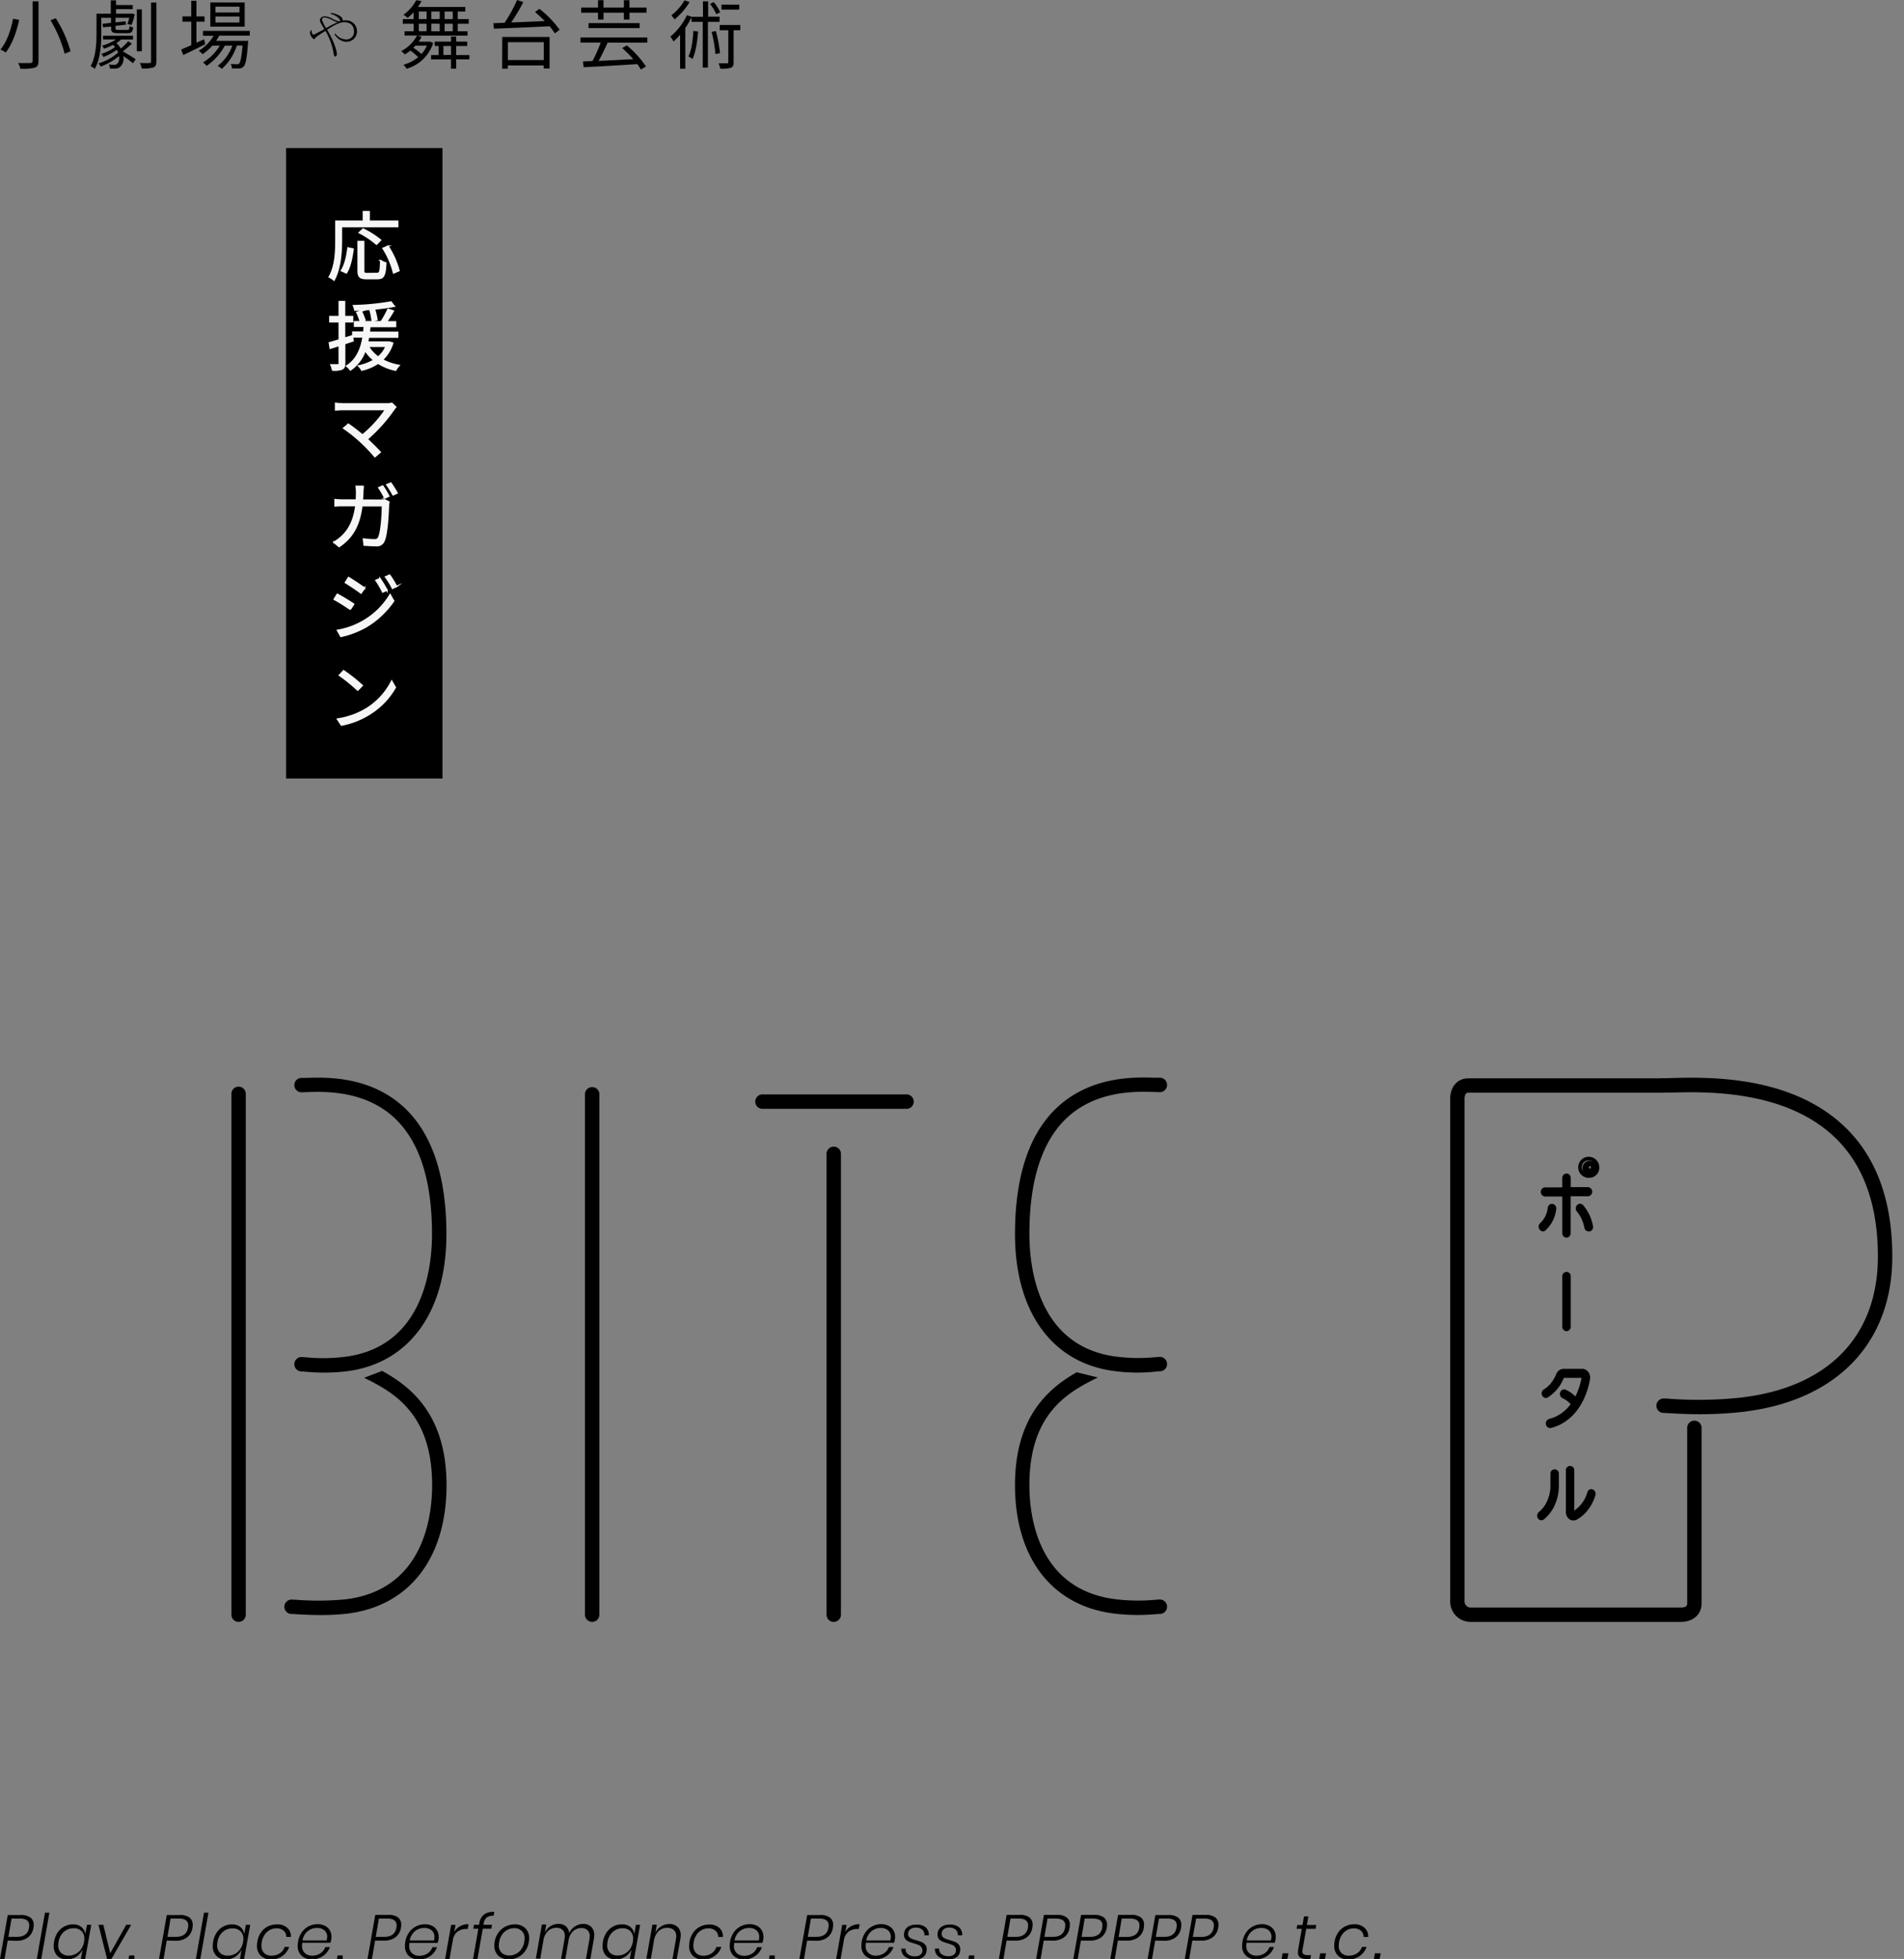 <svg xmlns="http://www.w3.org/2000/svg" viewBox="0 0 609.75 627.05"><rect x="0" y="0" width="609.75" height="627.05" fill="#808080" stroke="none"/><defs><style>.cls-1{fill:#f6f6f6;stroke:#f6f6f6;stroke-miterlimit:10;stroke-width:0.48px;}</style></defs><g id="レイヤー_1" data-name="レイヤー 1"><path d="M6.14,6.36C5.37,9.84,4,14.14,1.82,16.8a10.28,10.28,0,0,0-1.68-.94C2.28,13.34,3.6,9.22,4.17,6ZM12.33.43V19.51c0,1.32-.36,1.85-1.2,2.16A16.32,16.32,0,0,1,6.55,22a8.38,8.38,0,0,0-.75-1.84c1.76.07,3.48,0,3.94,0s.7-.17.7-.65V.43Zm5.52,5.4a38,38,0,0,1,4.73,10.59l-1.87.79A40.73,40.73,0,0,0,16.17,6.48Z"/><path d="M32.44,10.8c0,3.34-.26,8-2.08,11.23A5.13,5.13,0,0,0,29,21.19c1.71-3,1.9-7.29,1.9-10.39V4.37h4.58V.12h1.68V1.61h5.35V2.93H37.17V4.37h4.71l.26-.07,1,.26A20,20,0,0,1,42.12,8l-1.33-.31a13.47,13.47,0,0,0,.61-2H37V7.17l3.22-.36.14,1.08L37,8.28V9c0,.51.15.58.92.58h2.83c.55,0,.67-.14.72-1.23a3.54,3.54,0,0,0,1.17.41c-.12,1.44-.53,1.85-1.72,1.85H37.77c-1.73,0-2.18-.31-2.18-1.61v-.5L33,8.74l-.17-1.12,2.72-.31V5.71H32.44ZM42.24,14c-.94.86-2,1.75-2.89,2.44,1.2.68,3.49,2.09,4.11,2.53l-.89,1.27c-.6-.53-1.92-1.51-3.07-2.31a3.72,3.72,0,0,1-1,3.46,2.49,2.49,0,0,1-1.8.57c-.41,0-.94,0-1.47,0a3.45,3.45,0,0,0-.38-1.32,14.75,14.75,0,0,0,1.56.1,1.46,1.46,0,0,0,1.08-.29,2.61,2.61,0,0,0,.6-2.47,20.88,20.88,0,0,1-5.83,3.33,4.51,4.51,0,0,0-.75-1,16.8,16.8,0,0,0,6.29-3.46,4.56,4.56,0,0,0-.41-.91,18.45,18.45,0,0,1-4.27,2.31,3.81,3.81,0,0,0-.7-1,15,15,0,0,0,4.42-2.16,8.45,8.45,0,0,0-.65-.72,16.45,16.45,0,0,1-2.88,1.2,4.93,4.93,0,0,0-.62-.94,16.46,16.46,0,0,0,4.46-2H33V11.43h9.6v1.22H38.8a8.67,8.67,0,0,1-1.53,1.13,6.74,6.74,0,0,1,1.41,1.77,21.56,21.56,0,0,0,2.4-2.35Zm3.19,2.4H43.82V3h1.61ZM50.08.82V19.66c0,1.12-.26,1.65-1,1.94a10.94,10.94,0,0,1-3.7.31,7.43,7.43,0,0,0-.57-1.75c1.36.05,2.66.05,3.07,0s.5-.12.5-.5V.82Z"/><path d="M65.74,14.16c-2.43,1.22-5,2.5-7.06,3.46L58,15.86c.91-.38,2-.86,3.26-1.41V6.94H58.44V5.26h2.81v-5h1.66v5H65.5V6.94H62.91v6.74l2.44-1.1ZM70.2,11.4a15.1,15.1,0,0,1-1,1.68H79.49a6.16,6.16,0,0,1-.07.72c-.36,4.95-.74,6.82-1.42,7.51a1.92,1.92,0,0,1-1.34.6c-.53,0-1.42,0-2.38,0a3,3,0,0,0-.4-1.44c.88.07,1.68.1,2,.1s.55,0,.72-.27c.4-.43.76-1.94,1.08-5.71H75.84A16.75,16.75,0,0,1,71,22.08a5.26,5.26,0,0,0-1.28-1,14.16,14.16,0,0,0,4.69-6.48H72a18.27,18.27,0,0,1-5.83,6.48A4.79,4.79,0,0,0,65,20a16,16,0,0,0,5.4-5.38H68a16.43,16.43,0,0,1-3.12,2.73,8.81,8.81,0,0,0-1.23-1.1,13.49,13.49,0,0,0,4.75-4.8H65V9.89h15V11.4Zm8.16-2.86h-11V.79h11ZM76.71,2.13H69V4h7.68Zm0,3.15H69V7.2h7.68Z"/><path d="M106,4.11c3.76.69,3.76,2.19,3.76,2.27a.56.56,0,0,1-.05.22,4.87,4.87,0,0,1,.87-.07,3.45,3.45,0,0,1,3.74,3.41A3.3,3.3,0,0,1,111,13.37c-.94,0-2.43-.27-3.89-2.38l.28-.24a4.41,4.41,0,0,0,3.48,1.88,2.43,2.43,0,0,0,2.51-2.6c0-1.75-1.13-2.92-3.16-2.92-1.59,0-3.54,1.15-5.45,2.4,2.66,4.64,3.1,7,3.1,7.81,0,.57-.31.78-.51.78s-.38-.12-.58-1.23a20.36,20.36,0,0,0-2.57-7c-.66.43-2.92,1.9-3.09,2.08a4.1,4.1,0,0,0-.23.4.35.35,0,0,1-.31.15c-.57,0-1.31-1.4-1.31-2a1.13,1.13,0,0,1,.48-.92c0,1.13.4,1.5.66,1.5a1.34,1.34,0,0,0,.56-.21c.47-.26,2.5-1.32,2.91-1.54-.17-.28-.86-1.47-1-1.71a2.12,2.12,0,0,1-.41-1.13c0-.69.64-1.26,1.62-1.26a6,6,0,0,1,2.6.92,6.74,6.74,0,0,0,2.08.71c.15,0,.15,0,.15-.14,0-1-1.86-2-3-2.29Zm2.07,3a5.43,5.43,0,0,1-1.5-.59,6.8,6.8,0,0,0-2.53-.93c-.73,0-.94.43-.94.74A11.78,11.78,0,0,0,104.43,9,32.57,32.57,0,0,1,108.1,7.14Z"/><path d="M138.73,13.75A12.52,12.52,0,0,1,130.21,22a7.25,7.25,0,0,0-1-1.27,13.15,13.15,0,0,0,4.72-2.43,18,18,0,0,0-2.51-2.11,16.91,16.91,0,0,1-1.78,1.25,8,8,0,0,0-1.15-1.08,11.79,11.79,0,0,0,5.06-5h-4V10h2.93V7.61H129V6.12h3.46V3.93a14.66,14.66,0,0,1-1.95,1.81,5.15,5.15,0,0,0-1.32-1A13.47,13.47,0,0,0,133.3.05L135,.36a18,18,0,0,1-1.17,1.87H149V3.69H146.6V6.12h3.5V7.61h-3.5V10h3.12V11.4h-16.1l1.39.36a13.16,13.16,0,0,1-.94,1.58h3.39l.31,0Zm-5.71.89c-.19.22-.41.43-.63.65a20.41,20.41,0,0,1,2.57,2,9.25,9.25,0,0,0,1.75-2.69Zm1.1-8.52h2.5V3.69h-2.5Zm0,3.87h2.5V7.61h-2.5Zm16.2,9H146.1v3h-1.66V19h-6.38V17.62h2.4V14.73h-1.25V13.32h5.23V11.69h1.66v1.63h3.52v1.41H146.1v2.89h4.22Zm-9.5-12.91V3.69h-2.69V6.12Zm-2.69,1.49V10h2.69V7.61Zm6.31,10V14.73H142v2.89ZM145,3.69h-2.62V6.12H145Zm0,3.92h-2.62V10H145Z"/><path d="M172.74,2.83a32.05,32.05,0,0,1,6.48,6.7l-1.53,1.17A20.74,20.74,0,0,0,176,8.4c-6.52.36-13.44.6-17.83.79L158,7.42l3.6-.12a50.8,50.8,0,0,0,4-7.3l2,.67A62.4,62.4,0,0,1,163.7,7.2c3.28-.12,7.05-.29,10.77-.46-1-1-2.09-2-3.12-2.9Zm-11.9,9H176V21.94h-1.89v-1h-11.5V22h-1.8Zm1.8,1.68v5.71h11.5V13.51Z"/><path d="M194.59,13.66c-.86,1.89-1.92,4.12-2.88,5.83,3.34-.15,7.25-.36,11.09-.55a36.16,36.16,0,0,0-3.55-3.56l1.49-.84a31.41,31.41,0,0,1,6.12,6.72l-1.61,1a16.9,16.9,0,0,0-1.16-1.74c-6.21.41-12.86.8-17.2,1l-.2-1.86,3.05-.12a45.55,45.55,0,0,0,2.64-5.91H185.9V12h21.41v1.66Zm-3.07-9.6h-5.4V2.4h5.4V.07h1.75V2.4h6.53V.07h1.78V2.4h5.49V4.06h-5.49v2.2H199.8V4.06h-6.53v2.2h-1.75Zm-3.05,3.33h16.37V9H188.47Z"/><path d="M226.71,7V21.62h-1.66V7h-3.59V5.54a26.65,26.65,0,0,1-2,3.44V22h-1.66V11.11a20.1,20.1,0,0,1-2.11,2.19,10.37,10.37,0,0,0-1-1.59,20.16,20.16,0,0,0,5.3-6.84l1.54.51v0h3.59V.43h1.66v4.9h3.65V7ZM220.83.67A21.18,21.18,0,0,1,216,6.22a10,10,0,0,0-1-1.32A16.5,16.5,0,0,0,219.22.1Zm2.74,9.43c-.29,3.41-.77,6.63-1.8,8.81a7.44,7.44,0,0,0-1.3-.84c1-2,1.39-5.06,1.58-8.18Zm5.83-5.54a16.12,16.12,0,0,0-2-3.31l1.17-.58a14,14,0,0,1,2.07,3.27Zm-.15,5.38a44,44,0,0,1,1.33,7.1l-1.47.26a41.15,41.15,0,0,0-1.22-7.1Zm7.83-.27h-2.14V19.9c0,1-.19,1.48-.86,1.8a11.1,11.1,0,0,1-3.43.28,6.92,6.92,0,0,0-.53-1.72c1.25,0,2.35,0,2.69,0s.43-.12.43-.43V9.67h-2.76V8h6.6Zm-.34-6.6h-5.68V1.49h5.68Z"/><rect x="91.61" y="47.4" width="50.1" height="201.79"/><path class="cls-1" d="M109.33,72.53V77c0,3.65-.33,9-2.37,12.65a7.05,7.05,0,0,0-1.52-1c2-3.43,2.14-8.23,2.14-11.64V70.82h8.81V67.75h1.82v3.07h9.15v1.71Zm0,14.11c1.2-1.83,1.82-4.75,2.11-7.27l1.63.36c-.34,2.61-.93,5.73-2.16,7.63Zm11.4.91c1,0,1.12-.6,1.2-4.1a5.83,5.83,0,0,0,1.61.72c-.2,4-.65,5-2.69,5h-3.51c-2.08,0-2.64-.6-2.64-2.59V77.33h1.76v9.26c0,.82.19,1,1.1,1Zm-.15-9.38a28.55,28.55,0,0,0-5.52-3.7l1.23-1.15a28.81,28.81,0,0,1,5.56,3.53Zm3.68.67a26,26,0,0,1,3.5,7.8l-1.71.74a26.83,26.83,0,0,0-3.38-7.89Z"/><path class="cls-1" d="M110.36,110v6.36c0,1-.24,1.46-.84,1.75a6.73,6.73,0,0,1-3,.33,7.14,7.14,0,0,0-.53-1.65c1,0,2,0,2.26,0s.4-.07.4-.43v-5.81c-1,.33-2,.65-2.88.91l-.28-1.73c.88-.24,2-.57,3.16-.93V103h-3v-1.66h3v-4.8h1.68v4.8h2.57V103h-2.57v5.28l2.5-.79.24,1.6Zm15.39-.17a12.23,12.23,0,0,1-3.29,5.33,17.37,17.37,0,0,0,5.33,1.82,6.94,6.94,0,0,0-1.08,1.51,16.57,16.57,0,0,1-5.62-2.25,16,16,0,0,1-5.23,2.23,5.15,5.15,0,0,0-1-1.32,16.27,16.27,0,0,0,4.9-1.87,12.27,12.27,0,0,1-2.81-3.12,12.53,12.53,0,0,1-4.73,6.26,5,5,0,0,0-1.22-1.25c3.43-2.13,4.73-5.85,5.3-9.33H113v-1.52h3.5c.07-.64.15-1.29.19-1.89h-3.14V103h8.52a31.35,31.35,0,0,0,2.21-4l1.68.55c-.67,1.16-1.46,2.45-2.21,3.48h2.91v1.47h-8.24c0,.6-.12,1.25-.19,1.89h9.12v1.52H118c-.07.52-.19,1.08-.31,1.6h6.72l.31,0Zm.5-11.81a77.36,77.36,0,0,1-12.6,1.22,6.34,6.34,0,0,0-.43-1.39,78.93,78.93,0,0,0,12-1.17Zm-10.58,1.54a25.39,25.39,0,0,1,1.2,2.9l-1.46.5a21.44,21.44,0,0,0-1.13-3Zm2.25,11.28a11,11,0,0,0,3.2,3.48,9.27,9.27,0,0,0,2.54-3.48Zm1.28-8.16a26.11,26.11,0,0,0-.63-3.27l1.42-.24a26.58,26.58,0,0,1,.72,3.17Z"/><path class="cls-1" d="M126.73,130.3a6.74,6.74,0,0,0-.6.74,50.94,50.94,0,0,1-8.56,9.53c1.48,1.37,3.19,3.07,4.19,4.17l-1.7,1.45a49.47,49.47,0,0,0-10-9.13l1.48-1.27c.92.6,2.89,2.09,4.54,3.48a38.47,38.47,0,0,0,7.44-8.18H109.86c-.91,0-1.94.09-2.38.14V129.1a18.09,18.09,0,0,0,2.38.19H124a4.77,4.77,0,0,0,1.49-.19Z"/><path class="cls-1" d="M121.67,160.13a8.52,8.52,0,0,0,1.51-.12l1.35.67a6.29,6.29,0,0,0-.15,1.13c-.09,2.28-.36,9.14-1.44,11.4a2.4,2.4,0,0,1-2.52,1.44c-1.2,0-2.57-.1-3.79-.17l-.22-1.94a27.15,27.15,0,0,0,3.51.26,1.3,1.3,0,0,0,1.37-.77c.88-1.82,1.2-7.6,1.2-10.15h-6.61c-.86,6.79-3.31,10.35-7.27,13.08l-1.68-1.39a12.42,12.42,0,0,0,2.4-1.73c2.35-2.11,4-5.09,4.66-10h-4a23.39,23.39,0,0,0-2.69.1v-2a25.16,25.16,0,0,0,2.69.14h4.13c.07-.77.09-1.56.09-2.4a13.24,13.24,0,0,0-.14-2h2.21c0,.55-.1,1.37-.12,2,0,.84-.08,1.65-.15,2.42Zm1.56-.74a29,29,0,0,0-1.9-3.27l1.23-.55a28.91,28.91,0,0,1,1.94,3.24Zm1.92-4.76a27.89,27.89,0,0,1,2,3.2l-1.27.57a29,29,0,0,0-2-3.24Z"/><path class="cls-1" d="M113.25,193.39l-1.08,1.66a54.82,54.82,0,0,0-5.14-3.22l1-1.6C109.48,191,112.24,192.67,113.25,193.39ZM116,199a24,24,0,0,0,8.93-8.64l1.13,2a28,28,0,0,1-9.07,8.42,29.55,29.55,0,0,1-7.82,2.93l-1.09-1.92A24.72,24.72,0,0,0,116,199Zm.75-10.77-1.13,1.61c-1.13-.87-3.67-2.57-5-3.36l1-1.61C113,185.69,115.72,187.51,116.75,188.26Zm7.15.67-1.34.6a26.58,26.58,0,0,0-2.16-3.72l1.29-.55A31.82,31.82,0,0,1,123.9,188.93Zm3.14-1.2-1.34.6a24.7,24.7,0,0,0-2.23-3.62l1.3-.58A30.52,30.52,0,0,1,127,187.73Z"/><path class="cls-1" d="M117.57,226.73a22.06,22.06,0,0,0,7.87-8.69l1.15,2a23.65,23.65,0,0,1-8,8.38,25.63,25.63,0,0,1-9.26,3.67l-1.25-1.92A24.65,24.65,0,0,0,117.57,226.73ZM116,219.44l-1.44,1.48a50.49,50.49,0,0,0-5.86-4.77l1.32-1.44A50.6,50.6,0,0,1,116,219.44Z"/><path d="M538.32,519.16H470.75a6.52,6.52,0,0,1-6.33-6.83V351.74c0-3.93,2.34-6.57,5.83-6.57h62.36a2.3,2.3,0,1,1,0,4.6H470.25c-.3,0-1.22,0-1.22,2V512.33a2,2,0,0,0,1.72,2.23h67.57c1.31,0,2-.41,2-1.22V457.21a2.31,2.31,0,1,1,4.61,0v56.13C544.9,516.77,542.19,519.16,538.32,519.16Z"/><path d="M544.31,452.69c-4,0-7.17-.19-9.35-.31-1.05-.06-1.87-.11-2.35-.11a2.31,2.31,0,0,1,0-4.61c.61,0,1.45,0,2.61.12a128.68,128.68,0,0,0,20.73-.26c28.88-2.78,45.44-19.3,45.44-45.32,0-16.38-4.54-29.11-13.5-37.85-15.94-15.54-41.49-14.9-52.4-14.63-1.14,0-2.11,0-2.88,0a2.3,2.3,0,0,1,0-4.6c.74,0,1.67,0,2.77-.05,11.49-.29,38.4-1,55.73,15.94C601,370.69,606,384.53,606,402.2c0,28.26-18.54,46.92-49.61,49.91C551.85,452.55,547.78,452.69,544.31,452.69Z"/><path d="M493.46,393.22a1,1,0,0,1,.17-1.23,8.27,8.27,0,0,0,2.59-5.24.79.79,0,0,1,.85-.78.87.87,0,0,1,.68.95,10.17,10.17,0,0,1-3.23,6.49.59.59,0,0,1-.44.17A.74.74,0,0,1,493.46,393.22Zm.56-11.73a.84.84,0,0,1,.76-.89h6.13V377a.77.77,0,1,1,1.52,0v3.65h6.13a.85.85,0,0,1,.77.89.82.82,0,0,1-.77.88h-6.13v12.34a.77.77,0,1,1-1.52,0V382.37h-6.13A.82.82,0,0,1,494,381.49Zm14.35,7.64a14.15,14.15,0,0,1,1.1,3.45.89.89,0,0,1-.59,1.05h-.15A.8.8,0,0,1,508,393a12.14,12.14,0,0,0-2.57-5.54,1,1,0,0,1,0-1.25.7.7,0,0,1,1.08,0A13.58,13.58,0,0,1,508.37,389.13Zm3.18-15.5a2.42,2.42,0,1,0-2.39,2.76A2.61,2.61,0,0,0,511.55,373.63Zm-1.52,0a.88.88,0,1,1-.87-1A.94.94,0,0,1,510,373.63Z"/><path d="M501.67,396.18a1.42,1.42,0,0,1-1.35-1.47V383h-5.54a1.47,1.47,0,0,1,0-2.93h5.54V377a1.35,1.35,0,1,1,2.7,0V380h5.54a1.47,1.47,0,0,1,0,2.93H503v11.76A1.42,1.42,0,0,1,501.67,396.18Zm-6.89-15c-.06,0-.18.12-.18.3s.1.29.18.29h6.71v12.93c0,.34.36.34.36,0V381.78h6.71c.09,0,.18-.13.18-.29s-.11-.3-.18-.3h-6.71V377c0-.34-.36-.33-.36,0v4.24Zm14.18,13h-.23a1.38,1.38,0,0,1-1.33-1.15A11.63,11.63,0,0,0,505,387.8a1.58,1.58,0,0,1,0-2,1.29,1.29,0,0,1,1-.48h0a1.33,1.33,0,0,1,1,.46,14.15,14.15,0,0,1,2,3.09h0a14.78,14.78,0,0,1,1.15,3.6,1.48,1.48,0,0,1-1,1.71Zm-3-7.73a.15.15,0,0,0-.1.06.39.39,0,0,0,0,.48,12.69,12.69,0,0,1,2.69,5.81c0,.12.1.21.19.21h0a.36.36,0,0,0,.13-.36,13.71,13.71,0,0,0-1.06-3.31,12.52,12.52,0,0,0-1.8-2.83.12.12,0,0,0-.1-.06Zm-11.86,7.68a1.3,1.3,0,0,1-1.11-.64,1.55,1.55,0,0,1,.28-2,7.83,7.83,0,0,0,2.39-4.85,1.49,1.49,0,0,1,.53-1,1.29,1.29,0,0,1,1-.28,1.45,1.45,0,0,1,1.19,1.59,10.81,10.81,0,0,1-3.43,6.88A1.18,1.18,0,0,1,494.08,394.17Zm2.91-7.62a.1.1,0,0,0-.08,0,.33.33,0,0,0-.11.22,8.94,8.94,0,0,1-2.79,5.64.38.38,0,0,0-.06.46h0q.06.09.12.09a9.51,9.51,0,0,0,3.09-6.13.33.33,0,0,0-.17-.32ZM509.16,377a3.37,3.37,0,1,1,3-3.35A3.19,3.19,0,0,1,509.16,377Zm0-5.54a2.22,2.22,0,1,0,1.81,2.19A2.05,2.05,0,0,0,509.16,371.44Zm0,3.78a1.6,1.6,0,1,1,1.45-1.59A1.51,1.51,0,0,1,509.16,375.22Zm0-2c-.16,0-.29.19-.29.42s.13.42.29.42.28-.19.28-.42S509.31,373.21,509.16,373.21Z"/><path d="M502.43,408.48v16.16a.77.77,0,1,1-1.52,0V408.48a.77.77,0,1,1,1.52,0Z"/><path d="M501.67,426.11a1.42,1.42,0,0,1-1.35-1.47V408.48a1.35,1.35,0,1,1,2.7,0v16.16A1.42,1.42,0,0,1,501.67,426.11Zm0-17.93c-.08,0-.18.13-.18.3v16.16c0,.34.36.34.36,0V408.48C501.85,408.31,501.75,408.18,501.67,408.18Z"/><path d="M503.2,450.21c.21-.27.4-.51.59-.78a8.54,8.54,0,0,0-3.17-2.42.93.93,0,0,1-.38-1.15.72.72,0,0,1,1-.47A10,10,0,0,1,504.7,448c.32-.59.64-1.2.92-1.83a24,24,0,0,0,1.52-5.07.56.56,0,0,0-.08-.42.4.4,0,0,0-.32-.2h-6a.43.43,0,0,0-.38.3,12.52,12.52,0,0,1-4.92,6.05.71.71,0,0,1-1-.39.93.93,0,0,1,.34-1.18,9.13,9.13,0,0,0,2.44-2.18A12.56,12.56,0,0,0,499,440a2,2,0,0,1,1.76-1.27h6a1.84,1.84,0,0,1,1.5.86,2.4,2.4,0,0,1,.39,1.88A25.06,25.06,0,0,1,507,447a20.07,20.07,0,0,1-2.65,4.46,15.64,15.64,0,0,1-3.54,3.23,13.63,13.63,0,0,1-4.22,1.87l-.17,0a.81.81,0,0,1-.74-.71.9.9,0,0,1,.59-1.05,12,12,0,0,0,3.8-1.67A14.09,14.09,0,0,0,503.2,450.21Z"/><path d="M496.39,457.11a1.42,1.42,0,0,1-1.32-1.17,1.52,1.52,0,0,1,1-1.74,11.41,11.41,0,0,0,3.64-1.59,13.23,13.23,0,0,0,3-2.76c.1-.13.2-.25.29-.38a7.73,7.73,0,0,0-2.68-1.94,1.51,1.51,0,0,1-.65-1.88,1.39,1.39,0,0,1,.78-.83,1.28,1.28,0,0,1,1,.05,9.94,9.94,0,0,1,3.05,2.13c.18-.34.36-.71.52-1.09a22.67,22.67,0,0,0,1.47-4.86h-5.68a13,13,0,0,1-5.14,6.26,1.25,1.25,0,0,1-1,.12,1.4,1.4,0,0,1-.82-.78,1.51,1.51,0,0,1,.61-1.93,8.46,8.46,0,0,0,2.25-2,12.1,12.1,0,0,0,1.7-2.94,2.58,2.58,0,0,1,2.3-1.63h6a2.41,2.41,0,0,1,2,1.11,3,3,0,0,1,.47,2.32,25.26,25.26,0,0,1-1.69,5.64,20.94,20.94,0,0,1-2.73,4.59,16,16,0,0,1-3.68,3.35,14.18,14.18,0,0,1-4.4,1.94l-.14,0A.37.37,0,0,1,496.39,457.11Zm4.58-11.2a.2.2,0,0,0-.18.15.36.36,0,0,0,.1.43,9.21,9.21,0,0,1,3.33,2.54l.32.34-.27.4c-.2.27-.39.53-.61.8h0a14.5,14.5,0,0,1-3.29,3,12.77,12.77,0,0,1-4,1.75.35.35,0,0,0-.16.38.29.29,0,0,0,.17.22h.08a13.57,13.57,0,0,0,4-1.77,15.33,15.33,0,0,0,3.41-3.12,19.66,19.66,0,0,0,2.57-4.32,24.84,24.84,0,0,0,1.61-5.38,1.82,1.82,0,0,0-.28-1.43,1.29,1.29,0,0,0-1-.62h-6a1.42,1.42,0,0,0-1.23.92,12.9,12.9,0,0,1-1.86,3.21,9.34,9.34,0,0,1-2.59,2.32.36.36,0,0,0-.11.44.25.25,0,0,0,.12.13,11.65,11.65,0,0,0,4.75-5.78,1,1,0,0,1,.92-.65h6a.94.94,0,0,1,.82.49,1.09,1.09,0,0,1,.16.82,24,24,0,0,1-1.57,5.19c-.3.69-.64,1.34-.93,1.88l-.38.7-.56-.57A9.31,9.31,0,0,0,501,445.91Zm-.07-5h0Z"/><path d="M498.62,471.69v3.87a14.23,14.23,0,0,1-.34,3.16,13.52,13.52,0,0,1-.94,2.84,12.14,12.14,0,0,1-3.28,4.34.93.93,0,0,1-.45.17.77.77,0,0,1-.63-.39,1,1,0,0,1,.19-1.23,10.16,10.16,0,0,0,2.82-3.72,12.32,12.32,0,0,0,1.1-5.17v-3.87a.77.77,0,1,1,1.53,0Zm11.74,6.69a13.1,13.1,0,0,1-2.22,4.43,10.83,10.83,0,0,1-3.56,3.11,1.68,1.68,0,0,1-.75.2,1.59,1.59,0,0,1-.95-.35,2.11,2.11,0,0,1-.83-1.71V470.71a.77.77,0,1,1,1.53,0v13.35a.31.31,0,0,0,.13.24.21.21,0,0,0,.23,0,10.81,10.81,0,0,0,5-6.49.76.76,0,0,1,1-.56A.89.89,0,0,1,510.36,478.38Z"/><path d="M503.83,486.7a2.13,2.13,0,0,1-1.3-.46,2.72,2.72,0,0,1-1.06-2.18V470.71a1.35,1.35,0,1,1,2.69,0v12.82a10.47,10.47,0,0,0,4.18-5.85,1.44,1.44,0,0,1,.74-.9,1.29,1.29,0,0,1,1,0,1.48,1.48,0,0,1,.85,1.8h0a13.93,13.93,0,0,1-2.33,4.63,11.41,11.41,0,0,1-3.75,3.27A2.24,2.24,0,0,1,503.83,486.7Zm-1-16.28c-.08,0-.17.12-.17.29v13.35a1.57,1.57,0,0,0,.58,1.24.92.92,0,0,0,1.08.1,10.22,10.22,0,0,0,3.37-2.94,12.64,12.64,0,0,0,2.13-4.24c.05-.18,0-.36-.12-.39a.26.26,0,0,0-.22.19,11.42,11.42,0,0,1-5.25,6.83.84.84,0,0,1-.81,0l-.13-.12a.9.9,0,0,1-.28-.63V470.71C503,470.54,502.9,470.42,502.81,470.42Zm-9.2,16.23a1.33,1.33,0,0,1-1.13-.67,1.58,1.58,0,0,1,.32-2,9.38,9.38,0,0,0,2.65-3.5,11.7,11.7,0,0,0,1.05-4.93v-3.87a1.35,1.35,0,1,1,2.7,0v3.87a15.18,15.18,0,0,1-1.32,6.24,12.67,12.67,0,0,1-3.45,4.55A1.46,1.46,0,0,1,493.61,486.65Zm4.24-15.25c-.06,0-.17.12-.17.29v3.87a12.82,12.82,0,0,1-1.16,5.41,10.59,10.59,0,0,1-3,3.93.41.41,0,0,0-.06.48.2.2,0,0,0,.13.1.5.5,0,0,0,.13-.07,11.37,11.37,0,0,0,3.07-4.09,13.82,13.82,0,0,0,1.22-5.76v-3.87C498,471.52,497.92,471.4,497.85,471.4Z"/><path d="M189.64,519.16a2.3,2.3,0,0,1-2.3-2.3V350.13a2.31,2.31,0,0,1,4.61,0V516.86A2.3,2.3,0,0,1,189.64,519.16Z"/><path d="M267,519.16a2.3,2.3,0,0,1-2.3-2.3V369.5a2.31,2.31,0,1,1,4.61,0V516.86A2.3,2.3,0,0,1,267,519.16Z"/><path d="M371.59,512c-.38,0-.95,0-1.72.1a60.67,60.67,0,0,1-12.65-.2c-24.88-3.14-27.56-26.58-27.56-36.51,0-23.11,12.45-29.79,21.92-34.47l-6.76-1.66c-9.05,5.12-19.77,14.24-19.77,36.13,0,23.23,11.81,38.58,31.59,41.08a62,62,0,0,0,7.67.48c2.52,0,4.53-.15,5.91-.26.61-.05,1.07-.08,1.37-.08a2.31,2.31,0,0,0,0-4.61Z"/><path d="M353.21,437.31a2.3,2.3,0,0,0-3-.85Z"/><path d="M364.31,439.36a57.7,57.7,0,0,1-7.69-.52c-19.77-2.67-31.57-19-31.57-43.8,0-18.27,4.41-31.79,13.11-40.19,11-10.59,25.53-10.08,31.76-9.87.66,0,1.22,0,1.67,0a2.31,2.31,0,0,1,0,4.61c-.49,0-1.11,0-1.84-.05-5.63-.19-18.82-.66-28.39,8.57-7.76,7.5-11.7,19.91-11.7,36.88,0,10.68,2.69,35.87,27.58,39.23a56.13,56.13,0,0,0,12.62.22c.75-.06,1.3-.11,1.73-.11a2.31,2.31,0,0,1,0,4.61c-.3,0-.75,0-1.36.09C368.85,439.19,366.84,439.36,364.31,439.36Z"/><path d="M290.16,354.93H244.33a2.31,2.31,0,1,1,0-4.61h45.83a2.31,2.31,0,1,1,0,4.61Z"/><path d="M122.22,438.74l0,.14-5.6,2.14c9.46,4.67,21.77,11.41,21.77,34.39,0,9.93-2.68,33.37-27.55,36.51a91.64,91.64,0,0,1-15.75.18c-.88-.05-1.52-.08-1.86-.08a2.31,2.31,0,0,0,0,4.61c.29,0,.85,0,1.6.07,1.81.11,4.68.27,7.94.27a71,71,0,0,0,8.64-.48C131.15,514,143,498.64,143,475.41,143,452.73,131.45,443.76,122.22,438.74Z"/><path d="M76.41,519.16a2.3,2.3,0,0,1-2.3-2.3V350.13a2.3,2.3,0,0,1,4.6,0V516.86A2.3,2.3,0,0,1,76.41,519.16Z"/><path d="M103.7,439.36c-2.53,0-4.54-.17-5.92-.28-.6-.05-1.06-.09-1.36-.09a2.31,2.31,0,0,1,0-4.61c.43,0,1,.05,1.73.11a56.21,56.21,0,0,0,12.63-.22c24.89-3.36,27.57-28.55,27.57-39.23,0-17-3.93-29.38-11.7-36.88-9.56-9.23-22.76-8.77-28.39-8.57-.73,0-1.35.05-1.84.05a2.31,2.31,0,0,1,0-4.61c.45,0,1,0,1.68,0,6.22-.21,20.78-.72,31.75,9.87,8.7,8.4,13.11,21.92,13.11,40.19,0,24.76-11.8,41.13-31.57,43.8A57.59,57.59,0,0,1,103.7,439.36Z"/><path d="M2.46,621.17l-1,5.88H0L2.48,613H6.7a4.81,4.81,0,0,1,3.09.83,2.87,2.87,0,0,1,1,2.33,5.22,5.22,0,0,1-.1,1,4.66,4.66,0,0,1-1.74,3,5.89,5.89,0,0,1-3.7,1.07Zm6.82-4.1a6.1,6.1,0,0,0,.08-.76c0-1.45-1-2.18-3-2.18H3.7l-1,5.84h2.7C7.64,620,9,619,9.28,617.07Z"/><path d="M15.82,612.25l-2.61,14.8H11.79l2.61-14.8Z"/><path d="M26.1,616.85a3.42,3.42,0,0,1,1.2,2.28l.55-3h1.37l-1.93,10.92H25.9l.55-3a5.59,5.59,0,0,1-2,2.28,5.37,5.37,0,0,1-3,.86,4.15,4.15,0,0,1-3.1-1.15,4.29,4.29,0,0,1-1.14-3.17,9.6,9.6,0,0,1,.11-1.38,7.64,7.64,0,0,1,1.16-2.93,5.91,5.91,0,0,1,2.14-1.91,5.85,5.85,0,0,1,2.75-.66A4.15,4.15,0,0,1,26.1,616.85Zm-5.68,1.55a5.32,5.32,0,0,0-1.67,3.19,6.92,6.92,0,0,0-.11,1.06,3.26,3.26,0,0,0,.9,2.43A3.43,3.43,0,0,0,22,626a4.6,4.6,0,0,0,2.18-.54A4.9,4.9,0,0,0,26,623.88a5.61,5.61,0,0,0,.92-2.29,6.27,6.27,0,0,0,.09-1,3.26,3.26,0,0,0-.92-2.46,3.35,3.35,0,0,0-2.45-.9A4.59,4.59,0,0,0,20.42,618.4Z"/><path d="M33.1,616.13l2.2,9.1,5.12-9.1H42L32.7,632.21H31.12l3.14-5.28-2.72-10.8Z"/><path d="M43.05,626.43a3.59,3.59,0,0,1-.58,2.14,1.93,1.93,0,0,1-1.7.82l.12-.66a1,1,0,0,0,.76-.27,1.46,1.46,0,0,0,.36-.83l0-.16h-.9l.26-1.54H43C43,626.05,43.05,626.22,43.05,626.43Z"/><path d="M53.39,621.17l-1,5.88H50.93L53.41,613h4.22a4.81,4.81,0,0,1,3.09.83,2.87,2.87,0,0,1,1,2.33,5.22,5.22,0,0,1-.1,1,4.66,4.66,0,0,1-1.74,3,5.89,5.89,0,0,1-3.7,1.07Zm6.82-4.1a4.62,4.62,0,0,0,.08-.76c0-1.45-1-2.18-3-2.18H54.63l-1,5.84h2.7C58.57,620,59.88,619,60.21,617.07Z"/><path d="M66.75,612.25l-2.6,14.8H62.73l2.6-14.8Z"/><path d="M77,616.85a3.47,3.47,0,0,1,1.21,2.28l.54-3h1.38l-1.94,10.92H76.84l.54-3a5.52,5.52,0,0,1-2,2.28,5.32,5.32,0,0,1-3,.86,4.15,4.15,0,0,1-3.1-1.15,4.29,4.29,0,0,1-1.14-3.17,8.4,8.4,0,0,1,.12-1.38,7.33,7.33,0,0,1,1.16-2.93A5.8,5.8,0,0,1,74.3,616,4.15,4.15,0,0,1,77,616.85Zm-5.68,1.55a5.37,5.37,0,0,0-1.67,3.19,6.72,6.72,0,0,0-.1,1.06,3.22,3.22,0,0,0,.9,2.43A3.41,3.41,0,0,0,73,626a4.67,4.67,0,0,0,2.19-.54,5,5,0,0,0,1.73-1.53,5.61,5.61,0,0,0,.92-2.29,5.36,5.36,0,0,0,.1-1,3.3,3.3,0,0,0-.92-2.46,3.37,3.37,0,0,0-2.46-.9A4.59,4.59,0,0,0,71.35,618.4Z"/><path d="M92,617.09A3.7,3.7,0,0,1,93.16,620H91.68a2.57,2.57,0,0,0-.86-2,3.39,3.39,0,0,0-2.32-.75,4.48,4.48,0,0,0-2,.48,4.63,4.63,0,0,0-1.67,1.47,6.05,6.05,0,0,0-1,2.43,6.24,6.24,0,0,0-.1,1.1,3.16,3.16,0,0,0,.9,2.45A3.27,3.27,0,0,0,87,626a4.55,4.55,0,0,0,2.59-.75,3.83,3.83,0,0,0,1.57-2.05H92.6a5.79,5.79,0,0,1-2.2,2.92,6.1,6.1,0,0,1-3.64,1.1A4.48,4.48,0,0,1,83.51,626a4.26,4.26,0,0,1-1.21-3.22,7.71,7.71,0,0,1,.12-1.32,7.16,7.16,0,0,1,1.19-2.94,6.13,6.13,0,0,1,2.22-1.9A6.4,6.4,0,0,1,88.7,616,4.67,4.67,0,0,1,92,617.09Z"/><path d="M104.18,616.52a3.71,3.71,0,0,1,1.48,1.43,4.14,4.14,0,0,1,.5,2,5.17,5.17,0,0,1-.08.92,5,5,0,0,1-.28,1h-9a7.06,7.06,0,0,0-.08.9,3,3,0,0,0,.92,2.41A3.4,3.4,0,0,0,100,626a4.59,4.59,0,0,0,2.59-.74,3.89,3.89,0,0,0,1.57-2h1.48a5.79,5.79,0,0,1-2.16,2.82,6.18,6.18,0,0,1-3.64,1.08A4.46,4.46,0,0,1,96.55,626a4.21,4.21,0,0,1-1.21-3.2,7.57,7.57,0,0,1,.12-1.3,7.05,7.05,0,0,1,1.21-3,6,6,0,0,1,2.24-1.92,6.34,6.34,0,0,1,2.87-.66A5.06,5.06,0,0,1,104.18,616.52Zm.6,3.53a2.67,2.67,0,0,0-.91-2.18,3.54,3.54,0,0,0-2.29-.74,4.67,4.67,0,0,0-3,1,4.87,4.87,0,0,0-1.71,3h7.72A4.94,4.94,0,0,0,104.78,620.05Z"/><path d="M109.78,626.43a3.59,3.59,0,0,1-.58,2.14,1.94,1.94,0,0,1-1.7.82l.12-.66a1,1,0,0,0,.76-.27,1.6,1.6,0,0,0,.36-.83l0-.16h-.9l.26-1.54h1.62C109.77,626.05,109.78,626.22,109.78,626.43Z"/><path d="M120.12,621.17l-1,5.88h-1.42l2.48-14.1h4.22a4.81,4.81,0,0,1,3.09.83,2.87,2.87,0,0,1,1,2.33,5.22,5.22,0,0,1-.1,1,4.66,4.66,0,0,1-1.74,3,5.89,5.89,0,0,1-3.7,1.07Zm6.82-4.1a6.1,6.1,0,0,0,.08-.76c0-1.45-1-2.18-3-2.18h-2.68l-1,5.84H123C125.3,620,126.61,619,126.94,617.07Z"/><path d="M138.52,616.52A3.71,3.71,0,0,1,140,618a4.14,4.14,0,0,1,.5,2,5.17,5.17,0,0,1-.08.92,4.41,4.41,0,0,1-.29,1h-9a7.06,7.06,0,0,0-.08.9,3,3,0,0,0,.92,2.41,3.39,3.39,0,0,0,2.33.81,4.55,4.55,0,0,0,2.59-.74,3.86,3.86,0,0,0,1.58-2h1.48a5.79,5.79,0,0,1-2.16,2.82,6.19,6.19,0,0,1-3.65,1.08,4.49,4.49,0,0,1-3.25-1.16,4.24,4.24,0,0,1-1.2-3.2,7.52,7.52,0,0,1,.11-1.3,7.2,7.2,0,0,1,1.22-3,6,6,0,0,1,2.24-1.92,6.34,6.34,0,0,1,2.87-.66A5.06,5.06,0,0,1,138.52,616.52Zm.6,3.53a2.67,2.67,0,0,0-.91-2.18,3.54,3.54,0,0,0-2.29-.74,4.72,4.72,0,0,0-3,1,4.91,4.91,0,0,0-1.7,3H139A4.46,4.46,0,0,0,139.12,620.05Z"/><path d="M147.35,616.57a5.54,5.54,0,0,1,2.69-.64l-.26,1.52h-.46a4.65,4.65,0,0,0-2.78.85,4.09,4.09,0,0,0-1.52,2.77v0l-1.06,6h-1.42l1.94-10.92h1.4l-.4,2.26A4.88,4.88,0,0,1,147.35,616.57Z"/><path d="M155,612.83a4.94,4.94,0,0,1,3.29-.84l-.2,1.24a3.51,3.51,0,0,0-2.23.55,3.06,3.06,0,0,0-.95,1.91l-.08.44h2.74l-.22,1.24h-2.74l-1.7,9.68h-1.42l1.7-9.68h-1.62l.22-1.24h1.62l.1-.54A4.35,4.35,0,0,1,155,612.83Z"/><path d="M168.19,617.17a4.26,4.26,0,0,1,1.26,3.26,7,7,0,0,1-.12,1.26,6.82,6.82,0,0,1-1.22,2.93,6,6,0,0,1-2.27,1.91,6.48,6.48,0,0,1-2.89.66,4.71,4.71,0,0,1-3.37-1.19,4.28,4.28,0,0,1-1.27-3.27,7,7,0,0,1,.12-1.24,6.88,6.88,0,0,1,1.23-2.93,6.28,6.28,0,0,1,2.29-1.91,6.59,6.59,0,0,1,2.9-.66A4.71,4.71,0,0,1,168.19,617.17Zm-5.6.52a4.72,4.72,0,0,0-1.73,1.47,5.79,5.79,0,0,0-1,2.43,6.92,6.92,0,0,0-.11,1.06,3.12,3.12,0,0,0,.95,2.46,3.49,3.49,0,0,0,2.39.84,4.69,4.69,0,0,0,2.07-.48A4.58,4.58,0,0,0,166.9,624a5.58,5.58,0,0,0,1-2.42,6.62,6.62,0,0,0,.1-1.06,3.15,3.15,0,0,0-.94-2.47,3.43,3.43,0,0,0-2.38-.85A4.76,4.76,0,0,0,162.59,617.69Z"/><path d="M189.36,616.82a3.43,3.43,0,0,1,.94,2.61,7.4,7.4,0,0,1-.12,1.26l-1.12,6.36h-1.4l1.1-6.26a6,6,0,0,0,.1-1,2.58,2.58,0,0,0-.7-1.94,2.68,2.68,0,0,0-1.94-.68,3.85,3.85,0,0,0-2.7,1,5.25,5.25,0,0,0-1.46,3.06l-1,5.8h-1.38l1.1-6.26a5.77,5.77,0,0,0,.1-1,2.64,2.64,0,0,0-.7-2,2.72,2.72,0,0,0-2-.68,3.82,3.82,0,0,0-2.68,1,5.33,5.33,0,0,0-1.48,3.06l-1,5.8h-1.42l1.94-10.92h1.4l-.46,2.66a4.78,4.78,0,0,1,1.82-2.13,4.84,4.84,0,0,1,2.56-.73,3.58,3.58,0,0,1,2.35.76,3.13,3.13,0,0,1,1.05,2.22,5.24,5.24,0,0,1,1.94-2.21,5,5,0,0,1,2.64-.77A3.56,3.56,0,0,1,189.36,616.82Z"/><path d="M201.91,616.85a3.43,3.43,0,0,1,1.21,2.28l.54-3H205l-1.94,10.92h-1.38l.54-3a5.45,5.45,0,0,1-2,2.28,5.32,5.32,0,0,1-3,.86,4.17,4.17,0,0,1-3.1-1.15,4.29,4.29,0,0,1-1.14-3.17,8.4,8.4,0,0,1,.12-1.38,7.48,7.48,0,0,1,1.16-2.93,5.8,5.8,0,0,1,4.88-2.57A4.15,4.15,0,0,1,201.91,616.85Zm-5.68,1.55a5.43,5.43,0,0,0-1.67,3.19,6.72,6.72,0,0,0-.1,1.06,3.22,3.22,0,0,0,.9,2.43,3.42,3.42,0,0,0,2.48.87,4.64,4.64,0,0,0,2.19-.54,4.87,4.87,0,0,0,1.73-1.53,6.18,6.18,0,0,0,1-3.29,3.3,3.3,0,0,0-.92-2.46,3.36,3.36,0,0,0-2.46-.9A4.6,4.6,0,0,0,196.23,618.4Z"/><path d="M217,616.83a3.45,3.45,0,0,1,1,2.64,6.8,6.8,0,0,1-.12,1.22l-1.14,6.36h-1.38l1.1-6.26a6.37,6.37,0,0,0,.1-1,2.6,2.6,0,0,0-.75-2,2.94,2.94,0,0,0-2.07-.69,4,4,0,0,0-2.79,1,5.26,5.26,0,0,0-1.51,3.09l-1,5.8H207l1.94-10.92h1.4l-.48,2.68a4.84,4.84,0,0,1,1.9-2.14,5.13,5.13,0,0,1,2.66-.74A3.7,3.7,0,0,1,217,616.83Z"/><path d="M230.35,617.09a3.73,3.73,0,0,1,1.17,2.92H230a2.6,2.6,0,0,0-.86-2,3.41,3.41,0,0,0-2.32-.75,4.45,4.45,0,0,0-2,.48,4.55,4.55,0,0,0-1.67,1.47,6.05,6.05,0,0,0-1,2.43,5.42,5.42,0,0,0-.1,1.1,3.16,3.16,0,0,0,.9,2.45,3.27,3.27,0,0,0,2.32.83,4.58,4.58,0,0,0,2.59-.75,3.88,3.88,0,0,0,1.57-2.05H231a5.79,5.79,0,0,1-2.2,2.92,6.1,6.1,0,0,1-3.64,1.1,4.48,4.48,0,0,1-3.25-1.16,4.22,4.22,0,0,1-1.21-3.22,7.71,7.71,0,0,1,.12-1.32,7.16,7.16,0,0,1,1.19-2.94,6,6,0,0,1,2.22-1.9,6.4,6.4,0,0,1,2.87-.66A4.67,4.67,0,0,1,230.35,617.09Z"/><path d="M242.54,616.52A3.71,3.71,0,0,1,244,618a4.14,4.14,0,0,1,.5,2,5.17,5.17,0,0,1-.08.92,4.41,4.41,0,0,1-.29,1h-9c0,.43-.08.73-.08.9a3,3,0,0,0,.92,2.41,3.43,3.43,0,0,0,2.34.81,4.55,4.55,0,0,0,2.59-.74,3.79,3.79,0,0,0,1.57-2H244a5.75,5.75,0,0,1-2.17,2.82,6.16,6.16,0,0,1-3.64,1.08A4.48,4.48,0,0,1,234.9,626a4.24,4.24,0,0,1-1.2-3.2,7.52,7.52,0,0,1,.11-1.3,7.2,7.2,0,0,1,1.22-3,6,6,0,0,1,2.24-1.92,6.33,6.33,0,0,1,2.86-.66A5.08,5.08,0,0,1,242.54,616.52Zm.59,3.53a2.64,2.64,0,0,0-.91-2.18,3.49,3.49,0,0,0-2.28-.74,4.72,4.72,0,0,0-3,1,4.91,4.91,0,0,0-1.7,3H243A4.45,4.45,0,0,0,243.13,620.05Z"/><path d="M248.14,626.43a3.66,3.66,0,0,1-.58,2.14,2,2,0,0,1-1.7.82l.12-.66a1,1,0,0,0,.76-.27,1.6,1.6,0,0,0,.36-.83l0-.16h-.9l.26-1.54h1.62C248.13,626.05,248.14,626.22,248.14,626.43Z"/><path d="M258.48,621.17l-1,5.88H256L258.5,613h4.22a4.85,4.85,0,0,1,3.09.83,2.87,2.87,0,0,1,1,2.33,6.26,6.26,0,0,1-.1,1,4.66,4.66,0,0,1-1.74,3,5.91,5.91,0,0,1-3.7,1.07Zm6.82-4.1a6.1,6.1,0,0,0,.08-.76c0-1.45-1-2.18-3-2.18h-2.68l-1,5.84h2.7C263.66,620,265,619,265.3,617.07Z"/><path d="M272.58,616.57a5.64,5.64,0,0,1,2.7-.64l-.26,1.52h-.47a4.64,4.64,0,0,0-2.77.85,4.14,4.14,0,0,0-1.53,2.77v0l-1.05,6h-1.42l1.93-10.92h1.41l-.41,2.26A5,5,0,0,1,272.58,616.57Z"/><path d="M284.68,616.52a3.71,3.71,0,0,1,1.48,1.43,4.14,4.14,0,0,1,.5,2,5.17,5.17,0,0,1-.08.92,5,5,0,0,1-.28,1h-9a7.06,7.06,0,0,0-.08.9,3,3,0,0,0,.92,2.41,3.4,3.4,0,0,0,2.34.81,4.59,4.59,0,0,0,2.59-.74,3.89,3.89,0,0,0,1.57-2h1.48a5.74,5.74,0,0,1-2.16,2.82,6.18,6.18,0,0,1-3.64,1.08,4.48,4.48,0,0,1-3.25-1.16,4.21,4.21,0,0,1-1.21-3.2,7.57,7.57,0,0,1,.12-1.3,7.05,7.05,0,0,1,1.21-3,6.06,6.06,0,0,1,2.24-1.92,6.34,6.34,0,0,1,2.87-.66A5,5,0,0,1,284.68,616.52Zm.6,3.53a2.67,2.67,0,0,0-.91-2.18,3.54,3.54,0,0,0-2.29-.74,4.67,4.67,0,0,0-2.95,1,5,5,0,0,0-1.71,3h7.72A4.94,4.94,0,0,0,285.28,620.05Z"/><path d="M296.45,616.93a3.17,3.17,0,0,1,1,2.54h-1.4a2.21,2.21,0,0,0-.66-1.75,2.93,2.93,0,0,0-2.14-.69,2.75,2.75,0,0,0-1.77.55,1.81,1.81,0,0,0-.67,1.45,1.32,1.32,0,0,0,.35,1,2.47,2.47,0,0,0,.86.58,13.31,13.31,0,0,0,1.43.47,13.84,13.84,0,0,1,1.74.59,3,3,0,0,1,1.12.85,2.26,2.26,0,0,1,.46,1.48,4.53,4.53,0,0,1-.08.74,2.7,2.7,0,0,1-1.18,1.81,4.31,4.31,0,0,1-2.54.69,5,5,0,0,1-3.18-.93,3.06,3.06,0,0,1-1.14-2.55h1.38a2,2,0,0,0,.71,1.76,3.53,3.53,0,0,0,2.37.68,2.52,2.52,0,0,0,1.55-.44,1.7,1.7,0,0,0,.73-1.14,3.42,3.42,0,0,0,0-.44,1.51,1.51,0,0,0-.37-1,2.44,2.44,0,0,0-.9-.63c-.35-.14-.84-.31-1.47-.5a14.76,14.76,0,0,1-1.66-.57,2.92,2.92,0,0,1-1.06-.79,2.06,2.06,0,0,1-.44-1.38,4,4,0,0,1,.06-.66,2.84,2.84,0,0,1,1.2-1.86,4.51,4.51,0,0,1,2.6-.7A4.41,4.41,0,0,1,296.45,616.93Z"/><path d="M307.15,616.93a3.17,3.17,0,0,1,1,2.54h-1.4a2.21,2.21,0,0,0-.66-1.75A2.94,2.94,0,0,0,304,617a2.75,2.75,0,0,0-1.77.55,1.81,1.81,0,0,0-.67,1.45,1.32,1.32,0,0,0,.35,1,2.47,2.47,0,0,0,.86.58,13.31,13.31,0,0,0,1.43.47,13.84,13.84,0,0,1,1.74.59,3.12,3.12,0,0,1,1.12.85,2.26,2.26,0,0,1,.46,1.48,6.07,6.07,0,0,1-.08.74,2.73,2.73,0,0,1-1.18,1.81,4.31,4.31,0,0,1-2.54.69,5,5,0,0,1-3.18-.93,3.06,3.06,0,0,1-1.14-2.55h1.38a2,2,0,0,0,.71,1.76,3.53,3.53,0,0,0,2.37.68,2.54,2.54,0,0,0,1.55-.44,1.7,1.7,0,0,0,.73-1.14,3.42,3.42,0,0,0,0-.44,1.51,1.51,0,0,0-.37-1,2.52,2.52,0,0,0-.9-.63c-.35-.14-.84-.31-1.47-.5a14.76,14.76,0,0,1-1.66-.57,2.84,2.84,0,0,1-1.06-.79,2.06,2.06,0,0,1-.44-1.38,4,4,0,0,1,.06-.66,2.84,2.84,0,0,1,1.2-1.86,4.49,4.49,0,0,1,2.6-.7A4.41,4.41,0,0,1,307.15,616.93Z"/><path d="M312,626.43a3.66,3.66,0,0,1-.58,2.14,2,2,0,0,1-1.7.82l.12-.66a1,1,0,0,0,.76-.27,1.6,1.6,0,0,0,.36-.83l0-.16h-.9l.26-1.54H312C312,626.05,312,626.22,312,626.43Z"/><path d="M322.36,621.17l-1,5.88H319.9l2.48-14.1h4.22a4.85,4.85,0,0,1,3.09.83,2.87,2.87,0,0,1,1,2.33,6.26,6.26,0,0,1-.1,1,4.66,4.66,0,0,1-1.74,3,5.91,5.91,0,0,1-3.7,1.07Zm6.82-4.1a6.1,6.1,0,0,0,.08-.76c0-1.45-1-2.18-3-2.18H323.6l-1,5.84h2.7C327.54,620,328.84,619,329.18,617.07Z"/><path d="M334.25,621.17l-1,5.88h-1.42l2.48-14.1h4.22a4.81,4.81,0,0,1,3.09.83,2.84,2.84,0,0,1,1,2.33,5.22,5.22,0,0,1-.1,1,4.58,4.58,0,0,1-1.74,3,5.87,5.87,0,0,1-3.7,1.07Zm6.82-4.1a6.1,6.1,0,0,0,.08-.76c0-1.45-1-2.18-3-2.18h-2.68l-1,5.84h2.7C339.43,620,340.74,619,341.07,617.07Z"/><path d="M346.15,621.17l-1,5.88h-1.42l2.48-14.1h4.22a4.85,4.85,0,0,1,3.09.83,2.87,2.87,0,0,1,1,2.33,5.22,5.22,0,0,1-.1,1,4.66,4.66,0,0,1-1.74,3,5.91,5.91,0,0,1-3.7,1.07Zm6.82-4.1a6.1,6.1,0,0,0,.08-.76c0-1.45-1-2.18-3-2.18h-2.68l-1,5.84h2.7C351.33,620,352.63,619,353,617.07Z"/><path d="M358,621.17l-1,5.88h-1.42l2.48-14.1h4.23a4.85,4.85,0,0,1,3.09.83,2.86,2.86,0,0,1,1,2.33,6.12,6.12,0,0,1-.09,1,4.63,4.63,0,0,1-1.75,3,5.87,5.87,0,0,1-3.7,1.07Zm6.82-4.1a4.62,4.62,0,0,0,.08-.76c0-1.45-1-2.18-3-2.18h-2.67L358.24,620h2.7C363.22,620,364.53,619,364.86,617.07Z"/><path d="M369.94,621.17l-1,5.88h-1.42L370,613h4.22a4.81,4.81,0,0,1,3.09.83,2.87,2.87,0,0,1,1,2.33,5.22,5.22,0,0,1-.1,1,4.66,4.66,0,0,1-1.74,3,5.89,5.89,0,0,1-3.7,1.07Zm6.82-4.1a6.1,6.1,0,0,0,.08-.76c0-1.45-1-2.18-3-2.18h-2.68l-1,5.84h2.7C375.12,620,376.43,619,376.76,617.07Z"/><path d="M381.84,621.17l-1,5.88h-1.42l2.48-14.1h4.22a4.85,4.85,0,0,1,3.09.83,2.87,2.87,0,0,1,1,2.33,6.26,6.26,0,0,1-.1,1,4.66,4.66,0,0,1-1.74,3,5.91,5.91,0,0,1-3.7,1.07Zm6.82-4.1a6.1,6.1,0,0,0,.08-.76c0-1.45-1-2.18-3-2.18h-2.68L382,620h2.7C387,620,388.32,619,388.66,617.07Z"/><path d="M406.58,616.52a3.71,3.71,0,0,1,1.48,1.43,4.14,4.14,0,0,1,.5,2,5.17,5.17,0,0,1-.08.92,5,5,0,0,1-.28,1h-9a7.06,7.06,0,0,0-.08.9,3,3,0,0,0,.92,2.41,3.4,3.4,0,0,0,2.34.81,4.59,4.59,0,0,0,2.59-.74,3.89,3.89,0,0,0,1.57-2H408a5.79,5.79,0,0,1-2.16,2.82,6.18,6.18,0,0,1-3.64,1.08A4.46,4.46,0,0,1,399,626a4.21,4.21,0,0,1-1.21-3.2,7.57,7.57,0,0,1,.12-1.3,7.05,7.05,0,0,1,1.21-3,6,6,0,0,1,2.24-1.92,6.34,6.34,0,0,1,2.87-.66A5.06,5.06,0,0,1,406.58,616.52Zm.6,3.53a2.67,2.67,0,0,0-.91-2.18,3.54,3.54,0,0,0-2.29-.74,4.67,4.67,0,0,0-3,1,4.87,4.87,0,0,0-1.71,3H407A4.94,4.94,0,0,0,407.18,620.05Z"/><path d="M412.6,625.25l-.32,1.8h-1.84l.3-1.8Z"/><path d="M417.18,623.79a3.45,3.45,0,0,0-.08.76,1.11,1.11,0,0,0,.38,1,2.16,2.16,0,0,0,1.25.28h1.13l-.24,1.24h-1.31a3.15,3.15,0,0,1-2-.52,2.07,2.07,0,0,1-.64-1.72,6.71,6.71,0,0,1,.1-1l1.13-6.42h-1.68l.23-1.22h1.67l.49-2.76H419l-.48,2.76h3l-.2,1.22h-3Z"/><path d="M424.64,625.25l-.32,1.8h-1.84l.3-1.8Z"/><path d="M437,617.09a3.7,3.7,0,0,1,1.17,2.92h-1.47a2.57,2.57,0,0,0-.87-2,3.39,3.39,0,0,0-2.32-.75,4.51,4.51,0,0,0-2,.48,4.72,4.72,0,0,0-1.67,1.47,5.91,5.91,0,0,0-1,2.43,5.39,5.39,0,0,0-.11,1.1,3.2,3.2,0,0,0,.9,2.45A3.28,3.28,0,0,0,432,626a4.6,4.6,0,0,0,2.59-.75,3.93,3.93,0,0,0,1.57-2.05h1.48a5.81,5.81,0,0,1-2.21,2.92,6.07,6.07,0,0,1-3.63,1.1A4.45,4.45,0,0,1,428.5,626a4.22,4.22,0,0,1-1.21-3.22,8.81,8.81,0,0,1,.11-1.32,7.17,7.17,0,0,1,1.2-2.94,6,6,0,0,1,2.21-1.9,6.41,6.41,0,0,1,2.88-.66A4.65,4.65,0,0,1,437,617.09Z"/><path d="M442.16,625.25l-.32,1.8H440l.3-1.8Z"/></g></svg>